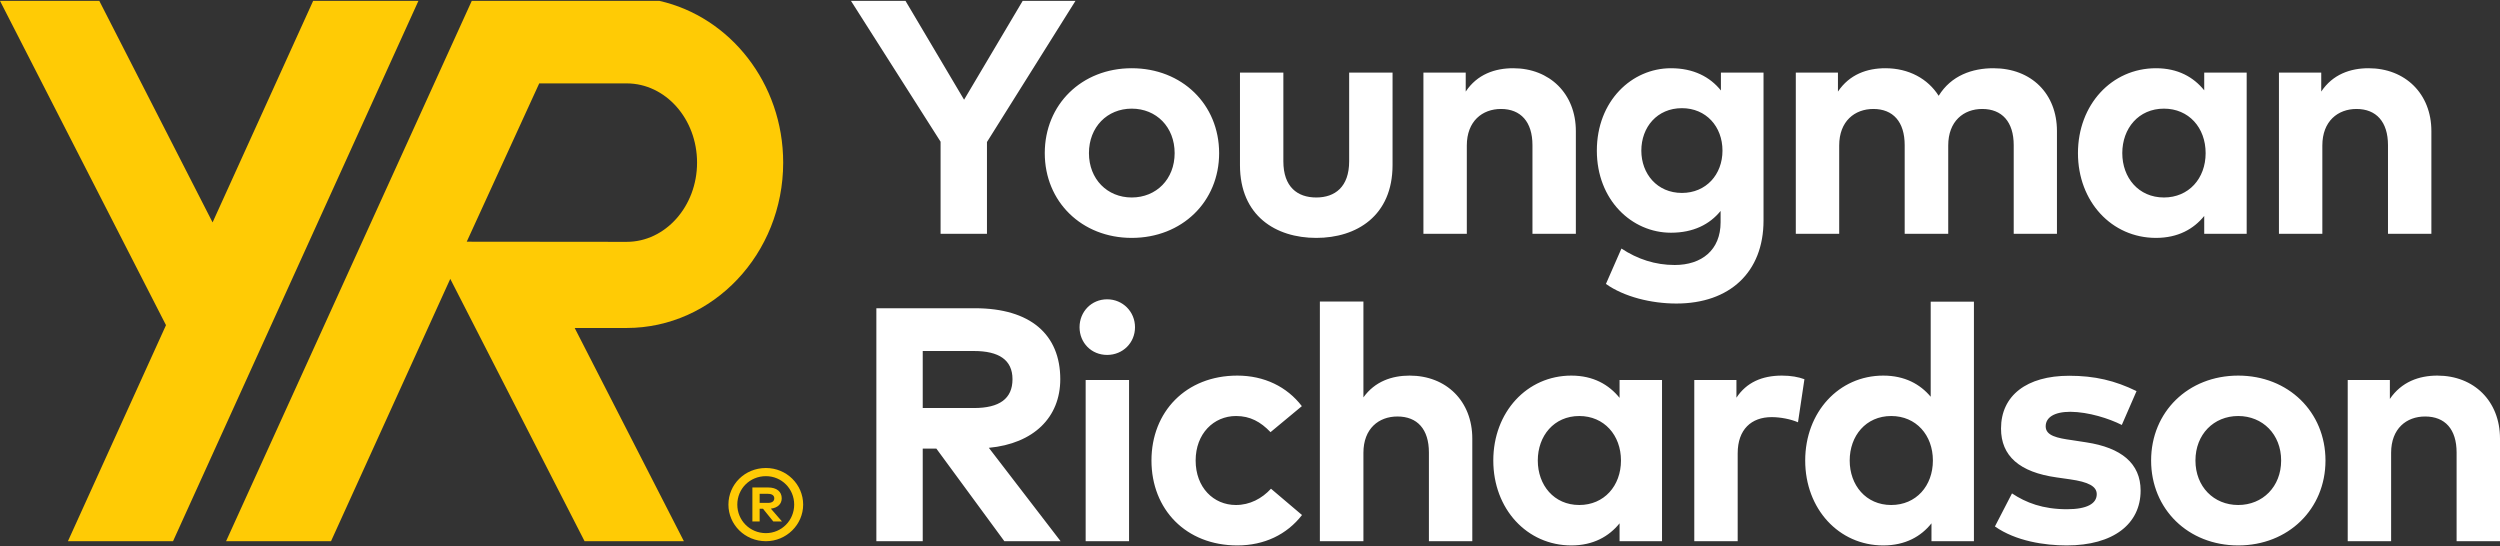 <?xml version="1.0" encoding="utf-8"?>
<!-- Generator: Adobe Illustrator 25.3.1, SVG Export Plug-In . SVG Version: 6.00 Build 0)  -->
<svg version="1.1" id="Layer_1" xmlns="http://www.w3.org/2000/svg" xmlns:xlink="http://www.w3.org/1999/xlink" x="0px" y="0px"
	 viewBox="0 0 270 59" style="enable-background:new 0 0 270 59;" xml:space="preserve">
<rect x="0" y="0" width="270" height="59" fill="#333333" stroke="none"/>
<style type="text/css">
	.st0{fill:#ffffff;}
	.st1{fill:#FFCB05;}
</style>
<g>
	<g>
		<path class="st0" d="M99.655,44.067V37.909h5.533c2.673,0,4.162,0.947,4.162,3.045
			c0,2.115-1.421,3.113-4.162,3.113H99.655z M106.795,48.365
			c4.839-0.457,7.715-3.283,7.715-7.411c0-4.822-3.214-7.664-9.221-7.664H94.647
			v25.159h5.008v-10h1.472l7.343,10h6.074L106.795,48.365z M117.251,58.449h4.687
			V41.039h-4.687V58.449z M119.569,32.325c-1.692,0-2.978,1.337-2.978,3.012
			c0,1.692,1.286,2.995,2.978,2.995s3.012-1.303,3.012-2.995
			C122.581,33.662,121.261,32.325,119.569,32.325 M137.267,52.781
			c-0.981,1.066-2.284,1.759-3.79,1.759c-2.419,0-4.348-1.895-4.348-4.805
			c0-2.893,1.945-4.805,4.365-4.805c1.523,0,2.656,0.626,3.722,1.743l3.384-2.809
			c-1.607-2.098-4.06-3.299-6.971-3.299c-5.549,0-9.271,3.908-9.271,9.17
			c0,5.279,3.722,9.171,9.271,9.171c2.911,0,5.347-1.168,6.988-3.283
			L137.267,52.781z M152.241,40.565c-1.912,0-3.756,0.626-4.992,2.352V32.562h-4.703
			v25.887h4.703v-9.543c0-2.622,1.659-3.925,3.672-3.925
			c2.149,0,3.401,1.37,3.401,3.891v9.577h4.686V47.367
			C159.008,43.323,156.2,40.565,152.241,40.565 M170.564,54.54
			c-2.741,0-4.483-2.148-4.483-4.805c0-2.656,1.742-4.805,4.483-4.805
			c2.674,0,4.501,2.064,4.501,4.805S173.238,54.54,170.564,54.54 M174.913,41.039
			v1.929c-1.151-1.422-2.826-2.403-5.211-2.403c-4.789,0-8.426,3.942-8.426,9.17
			s3.637,9.171,8.426,9.171c2.385,0,4.077-0.982,5.211-2.386v1.929h4.585V41.039
			H174.913z M192.441,40.565c-2.149,0-3.824,0.744-4.906,2.386v-1.912h-4.552v17.41
			h4.687v-9.492c0-2.589,1.489-3.908,3.671-3.908c0.948,0,2.065,0.219,2.843,0.558
			l0.694-4.653C194.235,40.717,193.44,40.565,192.441,40.565 M204.251,54.54
			c-2.741,0-4.484-2.148-4.484-4.805c0-2.656,1.743-4.805,4.484-4.805
			c2.69,0,4.501,2.064,4.501,4.805S206.941,54.54,204.251,54.54 M208.515,32.579
			v10.27c-1.134-1.354-2.792-2.284-5.127-2.284c-4.788,0-8.426,3.942-8.426,9.17
			s3.638,9.171,8.426,9.171c2.403,0,4.095-0.982,5.211-2.386v1.929h4.585V32.579
			H208.515z M225.316,47.773l-1.54-0.237c-1.59-0.22-2.842-0.474-2.842-1.489
			c0-0.948,0.896-1.574,2.673-1.574c1.962,0.017,4.179,0.728,5.549,1.422
			l1.591-3.655c-2.318-1.134-4.501-1.658-7.276-1.658
			c-4.585,0-7.36,2.132-7.36,5.702c0,2.961,1.997,4.72,6.024,5.279l1.421,0.203
			c2.013,0.287,2.893,0.761,2.893,1.607c0,1.015-1.049,1.624-3.214,1.624
			c-2.623,0-4.433-0.71-5.939-1.709l-1.844,3.57
			c2.267,1.591,5.38,2.048,7.749,2.048c5.042,0,7.986-2.318,7.986-5.922
			C231.187,50.04,229.089,48.348,225.316,47.773 M241.727,54.54
			c-2.639,0-4.619-1.979-4.619-4.805c0-2.825,1.98-4.805,4.619-4.805
			c2.64,0,4.636,1.98,4.636,4.805C246.363,52.561,244.367,54.54,241.727,54.54
			 M241.727,40.565c-5.414,0-9.407,3.925-9.407,9.17s3.993,9.171,9.407,9.171
			c5.415,0,9.425-3.926,9.425-9.171S247.142,40.565,241.727,40.565 M263.232,40.565
			c-1.98,0-3.875,0.677-5.126,2.521v-2.047h-4.552v17.41h4.687v-9.543
			c0-2.622,1.658-3.925,3.671-3.925c2.149,0,3.401,1.37,3.401,3.891v9.577H270V47.367
			C270,43.323,267.191,40.565,263.232,40.565"/>
		<path class="st0" d="M110.449,0.094l-6.328,10.676L97.794,0.094h-5.888l9.677,15.21
			v9.949h5.009v-9.915l9.559-15.244H110.449z M122.225,21.328
			c-2.639,0-4.619-1.98-4.619-4.789c0-2.825,1.98-4.805,4.619-4.805
			c2.657,0,4.636,1.98,4.636,4.805C126.861,19.348,124.882,21.328,122.225,21.328
			 M122.225,7.369c-5.397,0-9.39,3.908-9.39,9.17
			c0,5.245,3.993,9.154,9.39,9.154c5.431,0,9.441-3.909,9.441-9.154
			C131.666,11.277,127.656,7.369,122.225,7.369 M145.709,7.843v9.576
			c0,2.775-1.539,3.909-3.553,3.909c-2.03,0-3.553-1.134-3.553-3.909V7.843h-4.686
			v9.982c0,5.499,3.874,7.868,8.239,7.868c4.349,0,8.24-2.369,8.24-7.868V7.843
			H145.709z M163.424,7.369c-1.98,0-3.891,0.66-5.126,2.521V7.843h-4.569v17.41
			h4.687v-9.543c0-2.622,1.675-3.942,3.688-3.942c2.132,0,3.401,1.387,3.401,3.908
			v9.577h4.687V14.154C170.192,10.127,167.366,7.369,163.424,7.369 M181.646,20.837
			c-2.673,0-4.382-2.064-4.382-4.568c0-2.538,1.709-4.586,4.382-4.586
			c2.606,0,4.382,1.98,4.382,4.586C186.028,18.857,184.252,20.837,181.646,20.837
			 M185.859,7.843V9.772c-1.184-1.473-2.961-2.403-5.397-2.403
			c-4.23,0-8.003,3.536-8.003,8.9c0,5.329,3.773,8.865,8.003,8.865
			c2.419,0,4.179-0.896,5.363-2.351v1.218c0,3.011-2.047,4.619-4.957,4.619
			c-2.098,0-4.01-0.626-5.753-1.777l-1.675,3.824
			c1.963,1.387,4.873,2.115,7.614,2.115c5.753,0,9.407-3.384,9.407-8.967V7.843
			H185.859z M215.282,7.369c-2.267,0-4.551,0.778-5.905,2.978
			c-1.167-1.844-3.232-2.978-5.752-2.978c-1.98,0-3.875,0.66-5.127,2.521V7.843
			h-4.551v17.41h4.686v-9.543c0-2.622,1.675-3.942,3.689-3.942
			c2.132,0,3.384,1.387,3.384,3.908v9.577h4.703v-9.543
			c0-2.622,1.658-3.942,3.672-3.942c2.132,0,3.4,1.387,3.4,3.908v9.577h4.67
			V14.154C222.151,10.127,219.393,7.369,215.282,7.369 M233.707,21.328
			c-2.741,0-4.5-2.132-4.5-4.789c0-2.673,1.759-4.805,4.5-4.805
			c2.674,0,4.501,2.047,4.501,4.805C238.208,19.28,236.381,21.328,233.707,21.328
			 M238.056,7.843v1.912c-1.151-1.422-2.826-2.386-5.212-2.386
			c-4.788,0-8.425,3.942-8.425,9.17s3.637,9.154,8.425,9.154
			c2.386,0,4.078-0.965,5.212-2.369v1.929h4.585V7.843H238.056z M255.804,7.369
			c-1.963,0-3.874,0.66-5.11,2.521V7.843h-4.568v17.41h4.687v-9.543
			c0-2.622,1.675-3.942,3.688-3.942c2.132,0,3.401,1.387,3.401,3.908v9.577h4.687
			V14.154C262.589,10.127,259.763,7.369,255.804,7.369"/>
		<path class="st1" d="M82.72,50.544c-2.277,0-4.05,1.773-4.05,3.953
			c0,2.161,1.773,3.953,4.05,3.953c2.219,0,4.021-1.792,4.021-3.953
			C86.741,52.317,84.949,50.544,82.72,50.544 M82.72,57.578
			c-1.735,0-3.091-1.376-3.091-3.081c0-1.715,1.356-3.072,3.091-3.072
			c1.696,0,3.052,1.357,3.052,3.072C85.772,56.202,84.416,57.578,82.72,57.578
			 M82.953,52.646h-1.696v3.673h0.785v-1.376h0.359l1.114,1.376h0.94l-1.202-1.386
			c0.746-0.087,1.173-0.513,1.173-1.114C84.426,53.102,83.893,52.646,82.953,52.646
			 M82.943,53.334c0.417,0,0.678,0.165,0.678,0.485
			c0,0.329-0.261,0.494-0.678,0.494h-0.901v-0.979H82.943z"/>
		<path class="st1" d="M50.408,26.103L58.236,9.006h9.438c4.202,0,7.608,3.83,7.608,8.557
			c0,4.71-3.406,8.557-7.608,8.557L50.408,26.103z M84.584,17.563
			c0-8.557-5.727-15.741-13.369-17.469H50.95L24.416,58.449h11.335L48.629,30.118
			l14.504,28.331h10.726L62.066,35.422h5.608
			C77.01,35.422,84.584,27.407,84.584,17.563"/>
	</g>
	<polygon class="st1" points="33.82,0.094 22.959,24.019 10.725,0.094 0,0.094 17.927,35.117 
		7.337,58.448 18.689,58.448 45.19,0.094 	"/>
</g>
</svg>
